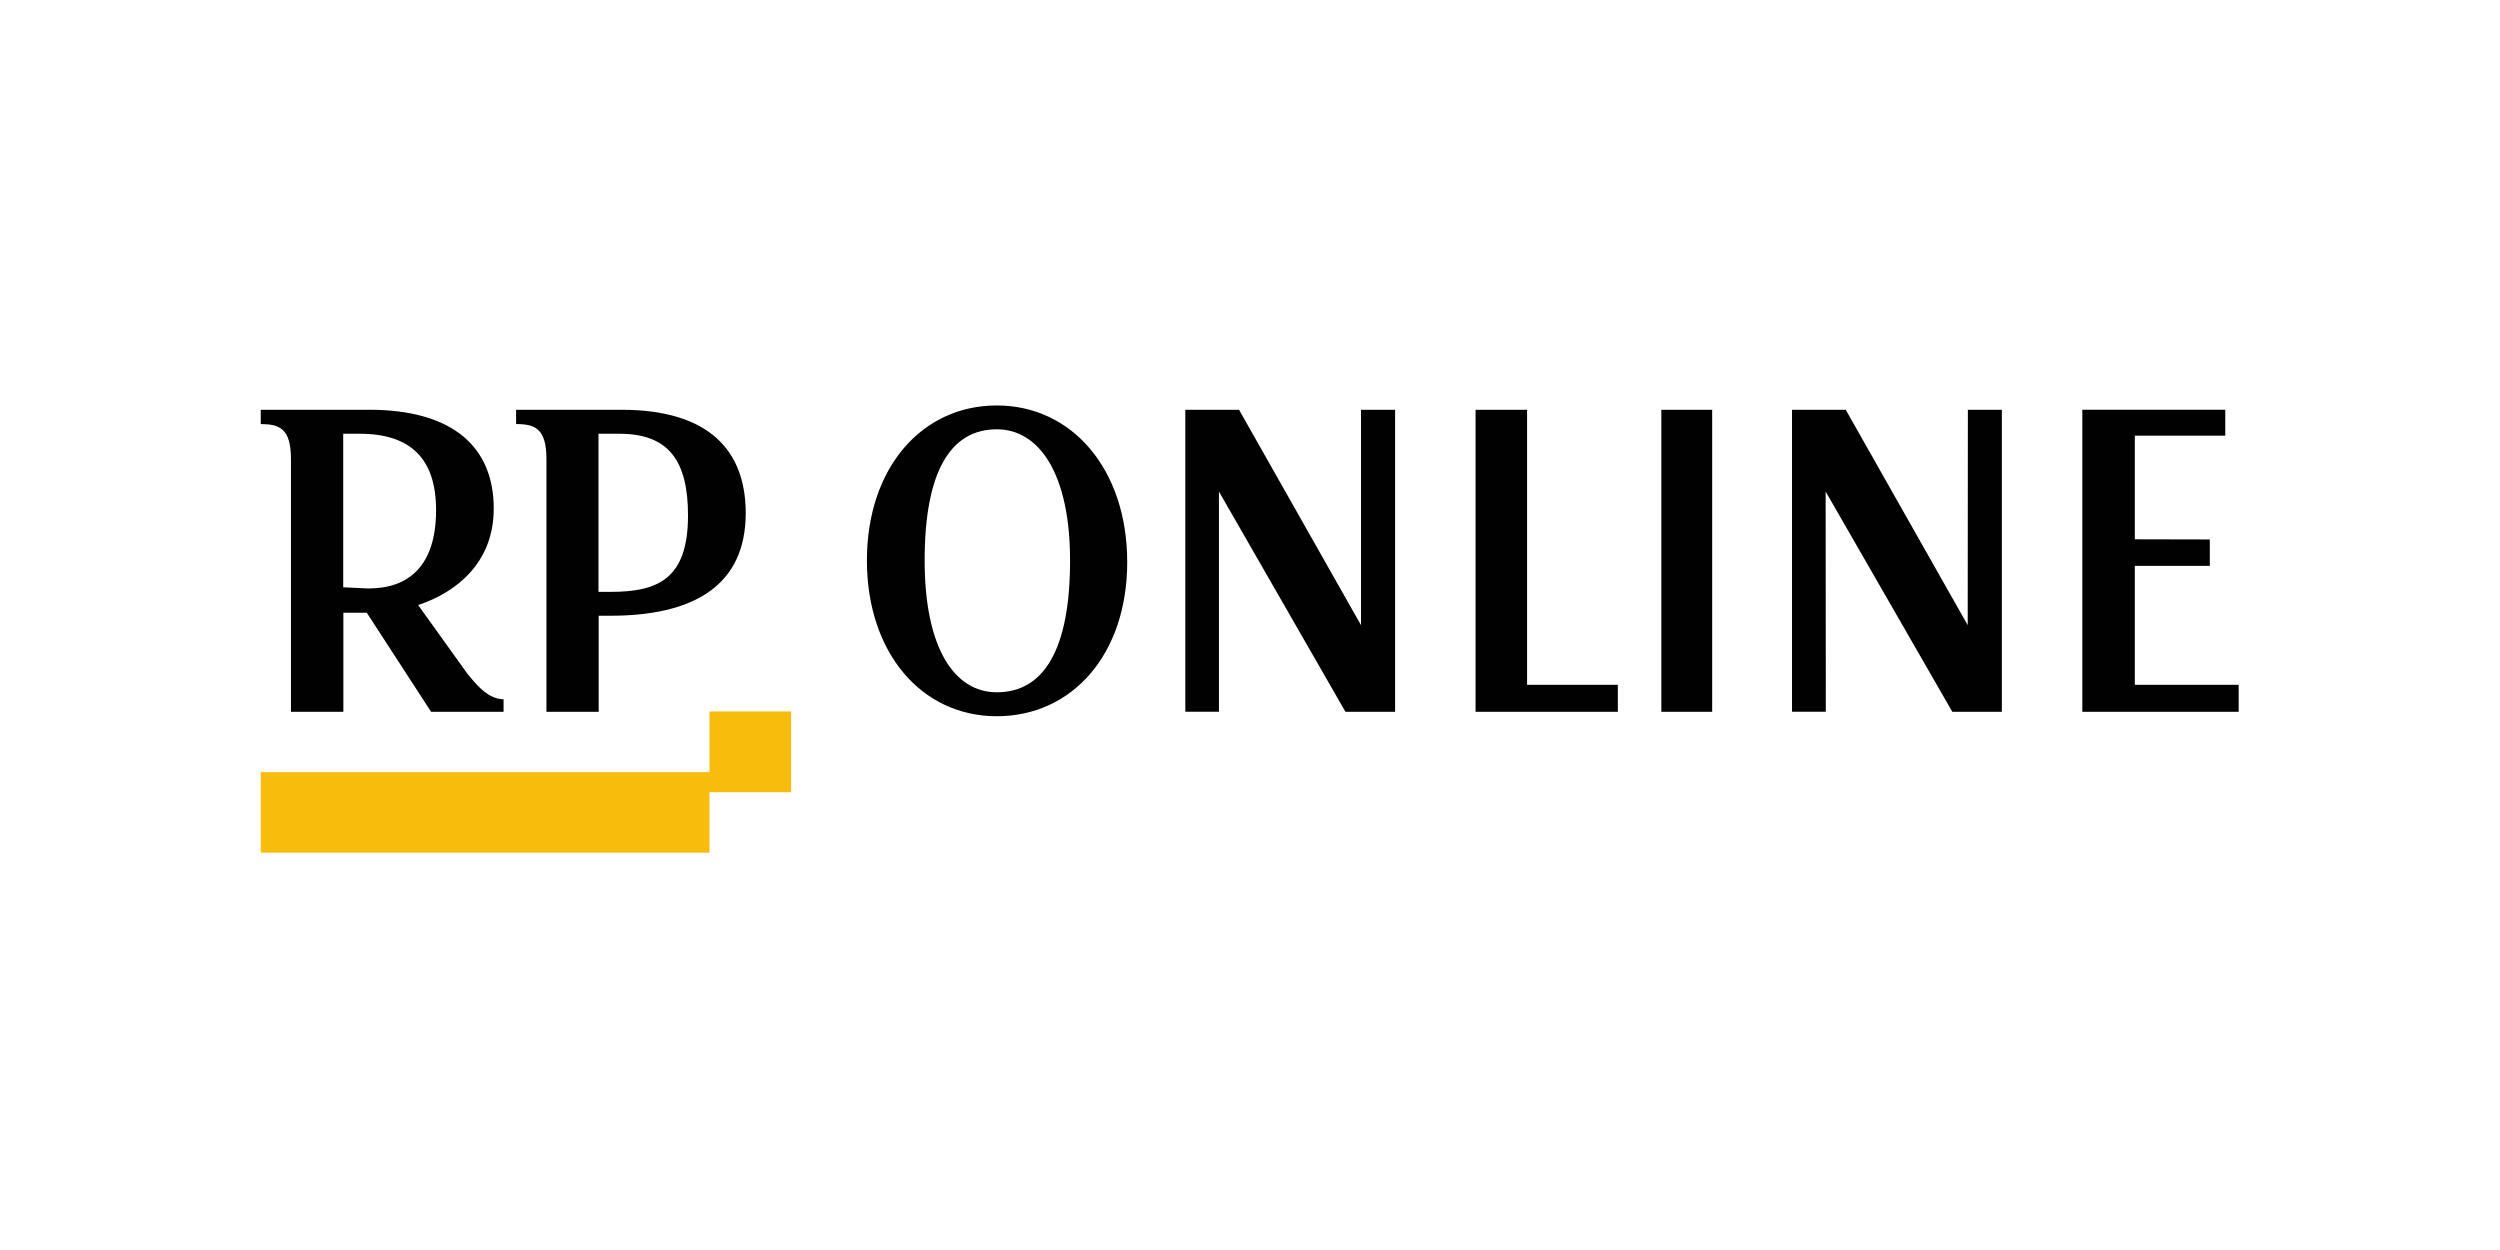 <?xml version="1.0" encoding="UTF-8"?> <svg xmlns="http://www.w3.org/2000/svg" xmlns:xlink="http://www.w3.org/1999/xlink" width="300" height="150" viewBox="0 0 300 150"><defs><clipPath id="b"><rect width="300" height="150"></rect></clipPath></defs><g id="a" clip-path="url(#b)"><g transform="translate(-21.122 20.118)"><g transform="translate(52.413 28.537)"><path d="M106.26,41.522V48.8H52.413v9.669H106.26V51.211h9.8V41.522Z" transform="translate(-52.413 -4.801)" fill="#f8bc0c"></path><path d="M65.373,29.055H52.413v1.714c2.192.02,3.623.467,3.623,4.188V65.295h6.289V53.412h2.811l7.715,11.883h8.7V63.8c-1.827-.057-3.111-1.555-4.344-3.074L71.3,52.487C75.8,51,80.37,47.481,80.37,40.909c0-7.327-4.816-11.858-15-11.858Zm0,21.447-3.065-.144V31.931h1.98c6.154,0,9.163,3.04,9.163,9.165,0,6.722-3.317,9.4-8.077,9.4ZM95.709,29.055H83.054v1.714c2.265,0,3.64.54,3.64,4.188V65.295h6.27V53.771h1.394c9.875,0,16.252-3.524,16.252-12.33C110.6,33.93,106.184,29.055,95.709,29.055ZM94.351,50.909H92.94V31.931h2.517c5.964,0,8.226,3.323,8.226,9.81,0,7.667-3.662,9.165-9.327,9.165Zm46.387-22.372c-9.024,0-15.588,7.528-15.588,18.6,0,11.026,6.507,18.693,15.588,18.693,9.035,0,15.65-7.415,15.65-18.495S149.81,28.537,140.738,28.537Zm0,2.862c5.127,0,8.792,5.4,8.792,15.74,0,10.724-3.17,15.817-8.792,15.817-5.113,0-8.659-5.345-8.659-15.817,0-10.545,3.037-15.74,8.659-15.74Zm41.839,33.9h5.958V29.055h-4.092V54.9L169.807,29.055h-6.448V65.289h4.035V38.867Zm15.613,0h17.072V62.062h-10.89V29.055h-6.182Zm22.293,0h6.1V29.06h-6.1V65.295Zm34.917,0h5.944V29.055h-4.078l-.02,25.845L242.612,29.055h-6.448V65.289h4.055l-.02-26.422,15.2,26.427h0Zm15.6,0h18.763V62.062H277.3V47.784h9V44.617l-9-.02V32.165h10.854V29.052H271V65.295Z" transform="translate(-52.413 -28.537)" fill="#000100" fill-rule="evenodd"></path></g></g></g></svg> 